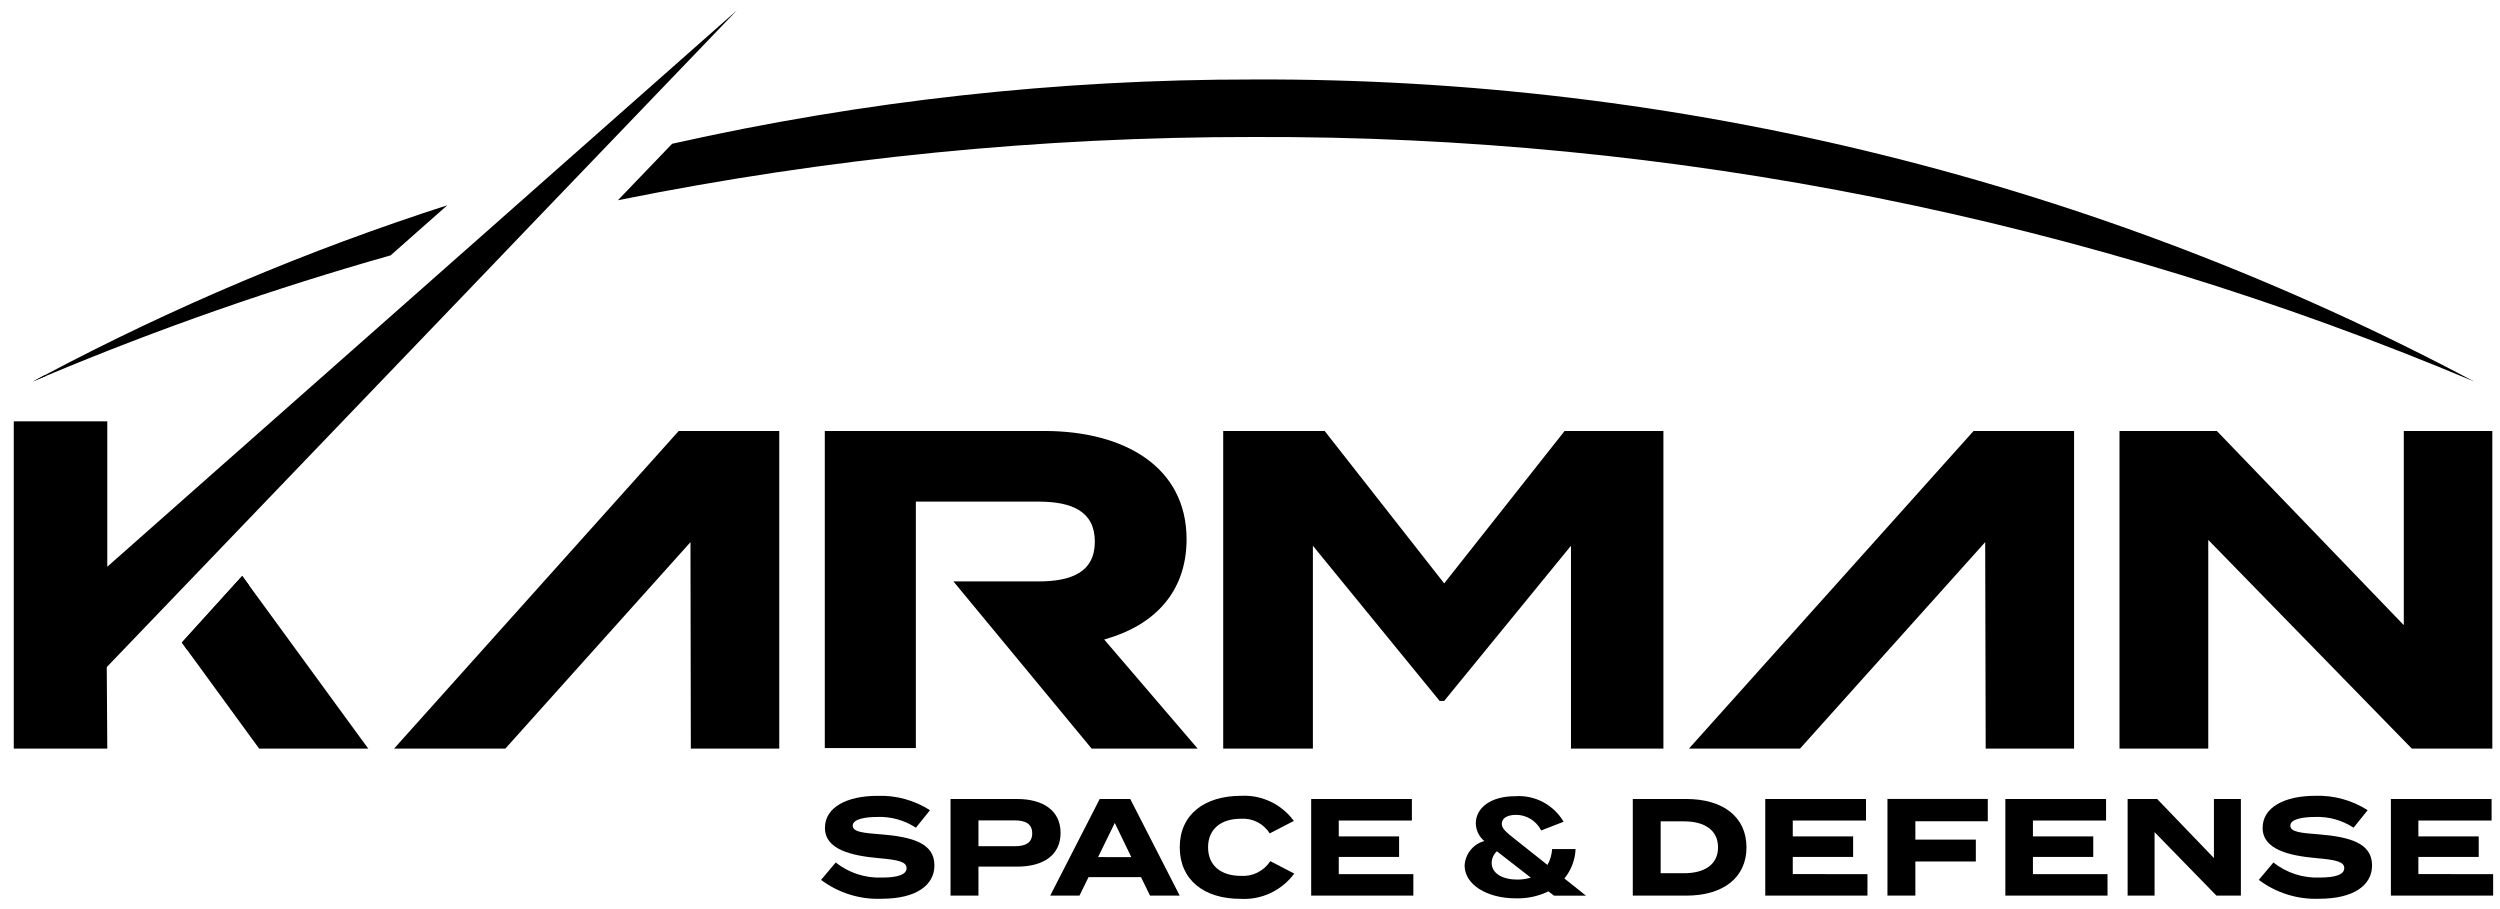<svg width="121" height="44" viewBox="0 0 121 44" fill="none" xmlns="http://www.w3.org/2000/svg">
<g clip-path="url(#clip0_498_611)">
<path d="M37.716 20.86V36.232H33.436L33.419 26.24L24.459 36.232H19.074L19.702 35.53L32.849 20.859L37.716 20.86Z" fill="black"/>
<path d="M107.295 20.859L116.344 30.258V20.859H120.629V36.231H116.731L106.88 26.131V36.231H102.584V20.859H107.295Z" fill="black"/>
<path d="M64.113 20.859L69.899 28.236L75.727 20.859H80.509V36.231H76.035V26.415L69.897 33.926H69.679L63.544 26.415V36.232H59.203V20.859H64.113Z" fill="black"/>
<path d="M100.385 20.859V36.231H96.107L96.083 26.239L87.122 36.231H81.746L95.521 20.859H100.385Z" fill="black"/>
<path d="M50.543 20.859C54.416 20.859 57.43 22.594 57.43 26.097C57.43 28.64 55.888 30.252 53.515 30.931L53.443 30.952L57.965 36.231H52.834L46.145 28.14H50.263C51.837 28.14 52.99 27.707 52.99 26.214C52.99 24.738 51.863 24.289 50.319 24.279H44.327V36.206H39.92V20.859H50.546H50.543Z" fill="black"/>
<path d="M42.636 40.383C41.807 40.315 41.272 40.276 41.272 39.961C41.272 39.628 41.925 39.541 42.469 39.541C43.127 39.516 43.777 39.698 44.33 40.061L45.011 39.213C44.252 38.728 43.366 38.486 42.468 38.519C40.999 38.519 39.927 39.067 39.927 40.068C39.927 41.111 41.176 41.415 42.554 41.537C43.509 41.619 43.878 41.719 43.878 42.019C43.878 42.319 43.482 42.474 42.688 42.474C41.88 42.507 41.086 42.249 40.449 41.745L39.74 42.587C40.584 43.219 41.616 43.542 42.666 43.5C44.346 43.5 45.226 42.846 45.226 41.883C45.226 40.806 44.158 40.507 42.64 40.381L42.636 40.383Z" fill="black"/>
<path d="M49.224 38.671H46.006V43.348H47.357V41.945H49.226C50.491 41.945 51.332 41.397 51.332 40.309C51.33 39.232 50.489 38.671 49.224 38.671ZM49.112 40.957H47.357V39.707H49.112C49.614 39.707 49.959 39.86 49.959 40.335C49.959 40.81 49.612 40.957 49.112 40.957Z" fill="black"/>
<path d="M54.704 38.671H53.226L50.83 43.348H52.247L52.685 42.453H55.224L55.662 43.348H57.098L54.704 38.671ZM53.147 41.483L53.955 39.83L54.756 41.486L53.147 41.483Z" fill="black"/>
<path d="M61.483 41.678C61.33 41.914 61.118 42.105 60.867 42.23C60.617 42.356 60.338 42.412 60.059 42.392C59.106 42.392 58.471 41.904 58.471 41.01C58.471 40.116 59.106 39.627 60.059 39.627C60.333 39.608 60.608 39.664 60.853 39.788C61.099 39.913 61.307 40.102 61.456 40.335L62.622 39.733C62.33 39.335 61.946 39.015 61.502 38.803C61.058 38.59 60.569 38.492 60.078 38.517C58.279 38.517 57.1 39.432 57.1 41.01C57.1 42.589 58.279 43.503 60.026 43.503C60.528 43.535 61.031 43.44 61.487 43.227C61.944 43.013 62.341 42.688 62.641 42.28L61.482 41.68L61.483 41.678Z" fill="black"/>
<path d="M64.796 42.306V41.476H67.716V40.482H64.796V39.714H68.335V38.671H63.461V43.348H68.406V42.307H64.792L64.796 42.306Z" fill="black"/>
<path d="M75.717 42.518C76.046 42.116 76.236 41.616 76.258 41.095H75.123C75.107 41.365 75.029 41.628 74.897 41.863L73.348 40.634C72.893 40.274 72.686 40.106 72.686 39.866C72.686 39.593 72.971 39.438 73.381 39.438C73.632 39.439 73.878 39.511 74.092 39.644C74.306 39.778 74.479 39.968 74.593 40.194L75.679 39.772C75.441 39.369 75.096 39.039 74.684 38.821C74.271 38.603 73.807 38.504 73.342 38.536C72.123 38.536 71.428 39.117 71.428 39.859C71.433 40.022 71.473 40.182 71.544 40.328C71.615 40.474 71.716 40.603 71.84 40.707C71.578 40.778 71.344 40.931 71.173 41.143C71.002 41.356 70.902 41.617 70.887 41.89C70.887 42.798 71.938 43.48 73.375 43.48C73.917 43.494 74.454 43.379 74.943 43.143L75.216 43.349H76.759L75.721 42.521L75.717 42.518ZM73.435 42.572C72.72 42.572 72.196 42.272 72.196 41.764C72.198 41.658 72.222 41.553 72.265 41.456C72.309 41.36 72.371 41.273 72.449 41.202L74.091 42.478C73.877 42.541 73.657 42.572 73.435 42.572Z" fill="black"/>
<path d="M81.617 38.671H79.027V43.348H81.617C83.399 43.348 84.53 42.48 84.53 41.011C84.53 39.541 83.398 38.671 81.617 38.671ZM81.511 42.264H80.376V39.754H81.511C82.504 39.754 83.153 40.181 83.153 41.011C83.153 41.84 82.503 42.264 81.511 42.264Z" fill="black"/>
<path d="M86.77 42.306V41.476H89.691V40.482H86.77V39.714H90.314V38.671H85.439V43.348H90.385V42.307L86.77 42.306Z" fill="black"/>
<path d="M96.208 39.747V38.669H91.353V43.346H92.704V41.696H95.63V40.637H92.704V39.749H96.208V39.747Z" fill="black"/>
<path d="M98.394 42.306V41.476H101.313V40.482H98.394V39.714H101.933V38.671H97.059V43.348H102.004V42.307H98.389L98.394 42.306Z" fill="black"/>
<path d="M107.154 38.671V41.529L104.406 38.671H102.977V43.348H104.281V40.276L107.276 43.348H108.459V38.671H107.154Z" fill="black"/>
<path d="M112.216 40.382C111.387 40.315 110.852 40.276 110.852 39.96C110.852 39.628 111.508 39.541 112.054 39.541C112.712 39.516 113.361 39.698 113.913 40.06L114.595 39.213C113.837 38.728 112.951 38.486 112.055 38.517C110.586 38.517 109.511 39.066 109.511 40.067C109.511 41.11 110.763 41.414 112.14 41.536C113.093 41.618 113.462 41.718 113.462 42.018C113.462 42.318 113.066 42.473 112.272 42.473C111.464 42.506 110.67 42.248 110.033 41.744L109.326 42.586C110.167 43.218 111.198 43.54 112.246 43.5C113.926 43.5 114.808 42.845 114.808 41.883C114.808 40.805 113.735 40.507 112.219 40.381L112.216 40.382Z" fill="black"/>
<path d="M117.049 42.306V41.476H119.97V40.482H117.049V39.714H120.593V38.671H115.719V43.348H120.668V42.307L117.049 42.306Z" fill="black"/>
<path d="M21.649 9.935L18.906 12.36C13.25 13.959 7.696 15.901 2.272 18.175C2.043 18.271 1.815 18.369 1.586 18.466C1.768 18.369 1.951 18.271 2.133 18.175C8.388 14.86 14.918 12.103 21.649 9.935ZM60.665 3.847C51.202 3.838 41.767 4.882 32.53 6.959L29.906 9.692C40.033 7.647 50.337 6.622 60.665 6.631C80.945 6.557 101.034 10.581 119.747 18.465C101.538 8.782 81.249 3.762 60.665 3.847Z" fill="black"/>
<path d="M2.272 18.174C2.043 18.27 1.815 18.367 1.586 18.465C1.768 18.367 1.951 18.27 2.133 18.174H2.272Z" fill="black"/>
<path d="M11.722 27.875L12.041 28.312L9.045 31.435L8.801 31.098L11.722 27.875Z" fill="black"/>
<path d="M12.041 28.312L11.722 27.875L8.801 31.1L9.045 31.437L12.543 36.233H17.825L17.273 35.481L12.041 28.312Z" fill="black"/>
<path d="M26.702 8.419L23.675 11.096L20.608 13.806L10.647 22.606L10.167 23.03L8.172 24.794L7.655 25.252L5.193 27.429V20.393H0.666V36.231H5.193L5.167 32.287L23.29 13.399L26.04 10.528L28.54 7.924L35.665 0.5L26.702 8.419Z" fill="black"/>
</g>
<defs>
<clipPath id="clip0_498_611">
<rect width="120" height="43" fill="white" transform="translate(0.666 0.5)"/>
</clipPath>
</defs>
</svg>
